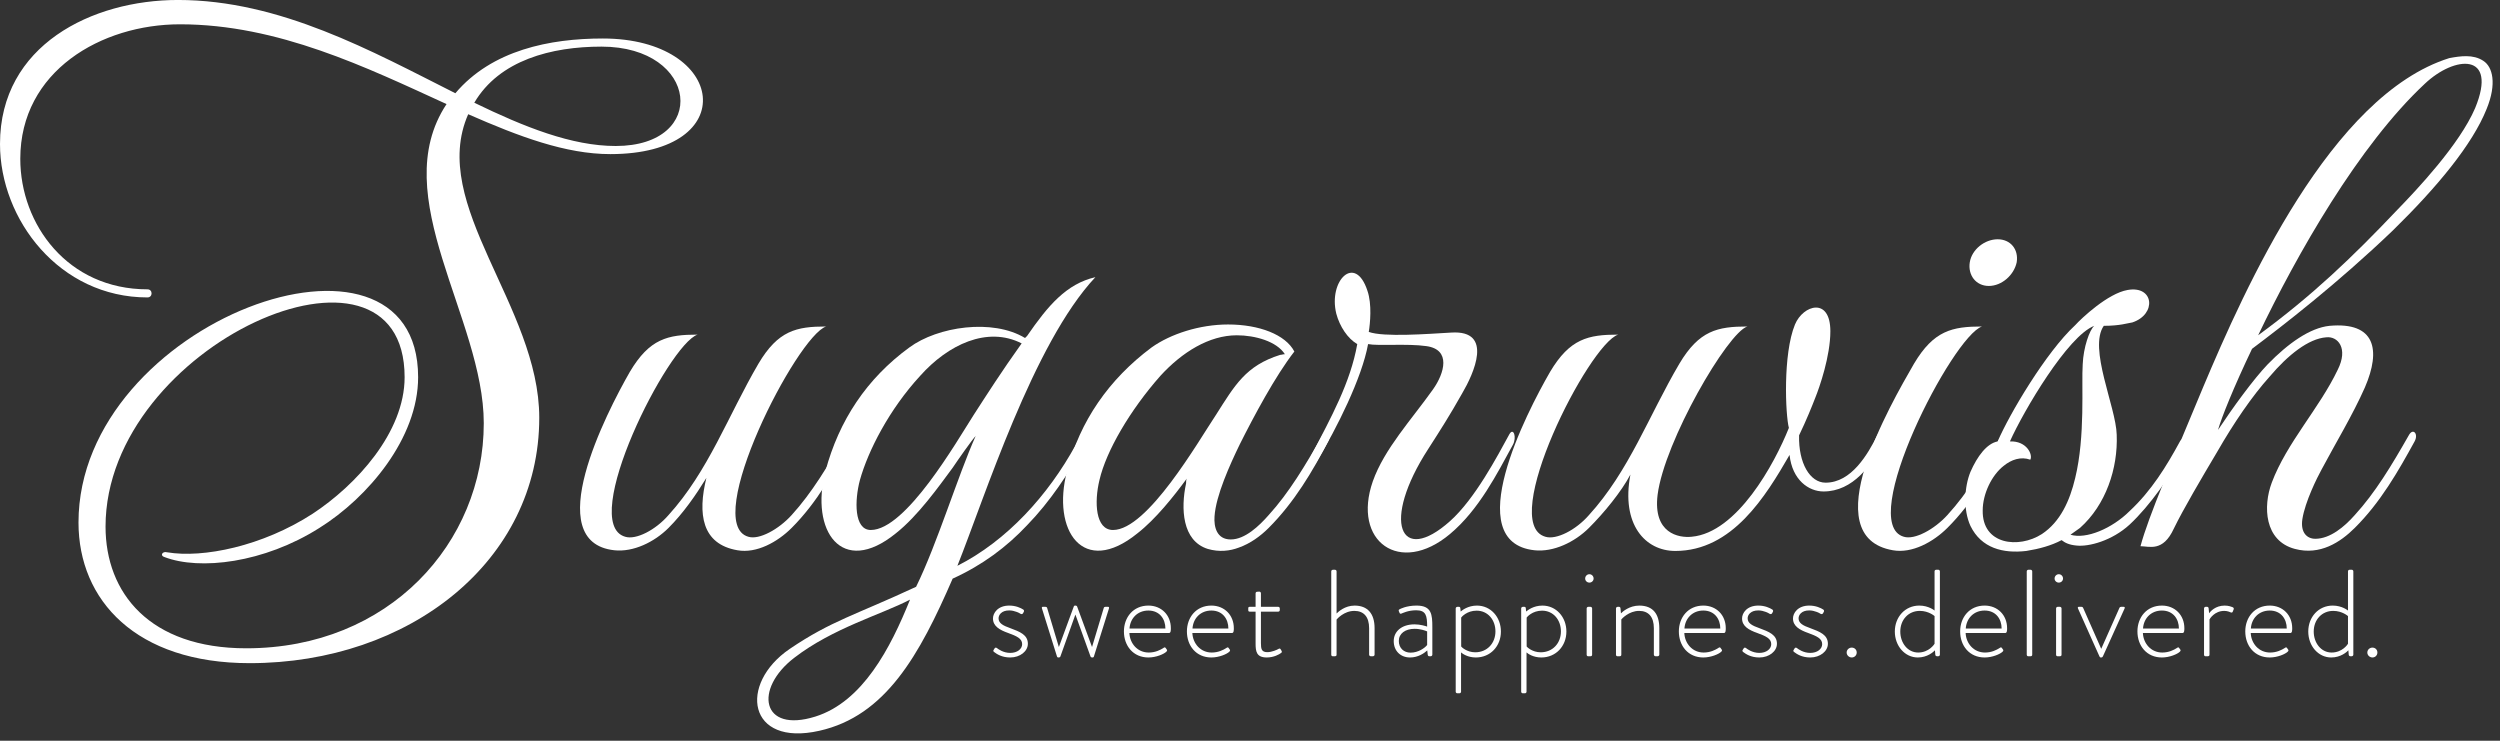 <svg width="216" height="64" viewBox="0 0 216 64" fill="none" xmlns="http://www.w3.org/2000/svg">
<rect x="0" y="0" width="216" height="64" fill="#333333" stroke="none"/>
<g clip-path="url(#clip0_32902_113132)">
<path d="M85.836 56.176L85.943 56.005C85.976 55.953 86.061 55.931 86.136 55.994C86.244 56.081 86.684 56.411 87.284 56.411C87.896 56.411 88.314 56.07 88.314 55.653C88.314 55.162 87.832 54.959 87.112 54.693C86.351 54.426 85.793 54.094 85.793 53.434C85.793 52.965 86.212 52.322 87.199 52.322C87.767 52.322 88.196 52.526 88.411 52.666C88.475 52.706 88.497 52.792 88.454 52.868L88.389 52.984C88.346 53.06 88.261 53.08 88.186 53.038C88.089 52.973 87.66 52.74 87.199 52.74C86.522 52.74 86.276 53.135 86.276 53.422C86.276 53.849 86.663 54.052 87.295 54.276C88.1 54.575 88.808 54.842 88.808 55.621C88.808 56.262 88.142 56.806 87.284 56.806C86.555 56.806 86.115 56.507 85.88 56.326C85.836 56.294 85.804 56.23 85.836 56.176" fill="white"/>
<path d="M90.034 52.6C90.001 52.504 90.001 52.429 90.097 52.429H90.332C90.387 52.429 90.451 52.452 90.473 52.526L91.481 55.889H91.492L92.769 52.419C92.79 52.344 92.833 52.322 92.897 52.322H92.94C92.994 52.322 93.048 52.355 93.069 52.419L94.346 55.889H94.356L95.365 52.526C95.386 52.452 95.451 52.429 95.504 52.429H95.74C95.836 52.429 95.836 52.504 95.805 52.6L94.517 56.71C94.496 56.784 94.453 56.806 94.389 56.806H94.346C94.292 56.806 94.239 56.774 94.217 56.71L92.92 53.112H92.908L91.621 56.71C91.6 56.774 91.546 56.806 91.492 56.806H91.449C91.384 56.806 91.342 56.784 91.32 56.71L90.034 52.6" fill="white"/>
<path d="M100.691 54.308C100.691 53.475 100.186 52.751 99.221 52.751C98.276 52.751 97.644 53.434 97.589 54.308H100.691ZM99.221 52.322C100.347 52.322 101.162 53.145 101.162 54.276C101.162 54.446 101.162 54.693 101.001 54.693H97.579C97.622 55.61 98.287 56.379 99.252 56.379C99.821 56.379 100.261 56.155 100.519 55.984C100.615 55.92 100.657 55.909 100.712 55.984L100.819 56.134C100.851 56.176 100.84 56.24 100.776 56.304C100.561 56.518 99.886 56.806 99.221 56.806C97.912 56.806 97.107 55.802 97.107 54.554C97.107 53.337 97.912 52.322 99.221 52.322" fill="white"/>
<path d="M106.132 54.308C106.132 53.475 105.628 52.751 104.662 52.751C103.717 52.751 103.085 53.434 103.031 54.308H106.132ZM104.662 52.322C105.789 52.322 106.603 53.145 106.603 54.276C106.603 54.446 106.603 54.693 106.442 54.693H103.02C103.063 55.61 103.729 56.379 104.694 56.379C105.262 56.379 105.702 56.155 105.959 55.984C106.057 55.92 106.099 55.909 106.153 55.984L106.26 56.134C106.292 56.176 106.282 56.24 106.218 56.304C106.002 56.518 105.327 56.806 104.662 56.806C103.353 56.806 102.549 55.802 102.549 54.554C102.549 53.337 103.353 52.322 104.662 52.322" fill="white"/>
<path d="M108.483 52.846H107.978C107.871 52.846 107.85 52.792 107.85 52.706V52.536C107.85 52.463 107.903 52.429 107.978 52.429H108.483V51.267C108.483 51.181 108.547 51.127 108.622 51.127L108.803 51.116C108.88 51.116 108.944 51.181 108.944 51.256V52.429H110.435C110.521 52.429 110.574 52.493 110.574 52.569V52.706C110.574 52.792 110.521 52.846 110.435 52.846H108.944V55.568C108.944 56.07 108.998 56.347 109.501 56.347C109.876 56.347 110.339 56.145 110.478 56.059C110.574 56.005 110.617 56.048 110.649 56.101L110.725 56.23C110.768 56.304 110.757 56.369 110.693 56.411C110.532 56.539 110.059 56.806 109.448 56.806C108.557 56.806 108.483 56.284 108.483 55.601V52.846" fill="white"/>
<path d="M115.02 49.365C115.02 49.291 115.084 49.227 115.169 49.227H115.341C115.416 49.227 115.48 49.291 115.48 49.365V53.006C115.62 52.868 116.189 52.323 117.037 52.323C118.152 52.323 118.764 53.006 118.764 54.276V56.561C118.764 56.636 118.699 56.699 118.625 56.699H118.432C118.356 56.699 118.292 56.636 118.292 56.561V54.276C118.292 53.294 117.83 52.781 117.016 52.781C116.125 52.781 115.524 53.475 115.48 53.529V56.561C115.48 56.647 115.438 56.699 115.341 56.699H115.137C115.063 56.699 115.02 56.636 115.02 56.561V49.365" fill="white"/>
<path d="M121.877 56.389C122.531 56.389 123.101 55.994 123.305 55.728V54.554C123.165 54.49 122.735 54.33 122.22 54.33C121.405 54.33 120.858 54.746 120.858 55.376C120.858 55.994 121.287 56.389 121.877 56.389ZM122.22 53.944C122.714 53.944 123.186 54.094 123.305 54.138C123.305 53.197 123.208 52.728 122.36 52.728C121.651 52.728 121.169 52.984 121.073 53.017C120.987 53.048 120.933 53.006 120.911 52.931L120.858 52.803C120.826 52.706 120.868 52.666 120.922 52.644C120.954 52.621 121.501 52.322 122.392 52.322C123.701 52.322 123.754 53.102 123.754 54.191V56.561C123.754 56.636 123.691 56.699 123.615 56.699H123.487C123.411 56.699 123.379 56.658 123.358 56.581L123.315 56.197C123.036 56.454 122.51 56.806 121.824 56.806C121.03 56.806 120.418 56.262 120.418 55.387C120.418 54.565 121.094 53.944 122.22 53.944" fill="white"/>
<path d="M127.458 56.358C128.499 56.358 129.206 55.568 129.206 54.554C129.206 53.56 128.553 52.761 127.577 52.761C126.739 52.761 126.278 53.306 126.246 53.358V55.856C126.267 55.898 126.729 56.358 127.458 56.358ZM126.235 59.764C126.235 59.837 126.17 59.901 126.096 59.901H125.914C125.838 59.901 125.773 59.837 125.773 59.764V52.569C125.773 52.483 125.849 52.43 125.924 52.43H126.042C126.118 52.43 126.161 52.463 126.17 52.537L126.203 52.836C126.331 52.729 126.825 52.323 127.608 52.323C128.799 52.323 129.679 53.316 129.679 54.565C129.679 55.823 128.778 56.806 127.513 56.806C126.804 56.806 126.353 56.476 126.235 56.369V59.764" fill="white"/>
<path d="M133.115 56.358C134.156 56.358 134.864 55.568 134.864 54.554C134.864 53.56 134.21 52.761 133.233 52.761C132.397 52.761 131.935 53.306 131.903 53.358V55.856C131.924 55.898 132.385 56.358 133.115 56.358V56.358ZM131.892 59.764C131.892 59.837 131.827 59.901 131.753 59.901H131.571C131.494 59.901 131.43 59.837 131.43 59.764V52.569C131.43 52.483 131.506 52.43 131.581 52.43H131.699C131.773 52.43 131.817 52.463 131.827 52.537L131.86 52.836C131.988 52.729 132.482 52.323 133.265 52.323C134.457 52.323 135.336 53.316 135.336 54.565C135.336 55.823 134.434 56.806 133.168 56.806C132.46 56.806 132.009 56.476 131.892 56.369V59.764" fill="white"/>
<path d="M137.087 52.569C137.087 52.493 137.152 52.43 137.227 52.43H137.42C137.495 52.43 137.559 52.493 137.559 52.569V56.561C137.559 56.647 137.517 56.699 137.42 56.699H137.204C137.13 56.699 137.087 56.636 137.087 56.561V52.569ZM136.959 49.985C136.959 49.782 137.12 49.612 137.324 49.612C137.527 49.612 137.688 49.782 137.688 49.985C137.688 50.177 137.527 50.337 137.324 50.337C137.12 50.337 136.959 50.177 136.959 49.985Z" fill="white"/>
<path d="M139.621 52.569C139.621 52.493 139.685 52.43 139.771 52.43H139.878C139.954 52.43 139.995 52.474 140.007 52.537L140.05 52.995C140.19 52.846 140.779 52.323 141.637 52.323C142.839 52.323 143.365 53.08 143.365 54.276V56.561C143.365 56.636 143.301 56.699 143.225 56.699H143.032C142.957 56.699 142.893 56.636 142.893 56.561V54.276C142.893 53.294 142.432 52.781 141.616 52.781C140.737 52.781 140.126 53.464 140.082 53.519V56.561C140.082 56.647 140.039 56.699 139.943 56.699H139.739C139.662 56.699 139.621 56.636 139.621 56.561V52.569" fill="white"/>
<path d="M148.635 54.308C148.635 53.475 148.131 52.751 147.166 52.751C146.222 52.751 145.59 53.434 145.535 54.308H148.635ZM147.166 52.322C148.293 52.322 149.106 53.145 149.106 54.276C149.106 54.446 149.106 54.693 148.946 54.693H145.525C145.567 55.61 146.233 56.379 147.198 56.379C147.766 56.379 148.206 56.155 148.464 55.984C148.561 55.92 148.603 55.909 148.657 55.984L148.764 56.134C148.796 56.176 148.786 56.24 148.722 56.304C148.506 56.518 147.831 56.806 147.166 56.806C145.857 56.806 145.053 55.802 145.053 54.554C145.053 53.337 145.857 52.322 147.166 52.322" fill="white"/>
<path d="M150.557 56.176L150.664 56.005C150.697 55.953 150.783 55.931 150.857 55.994C150.965 56.081 151.404 56.411 152.006 56.411C152.616 56.411 153.035 56.07 153.035 55.653C153.035 55.162 152.553 54.959 151.834 54.693C151.072 54.426 150.514 54.094 150.514 53.434C150.514 52.965 150.932 52.322 151.919 52.322C152.488 52.322 152.917 52.526 153.132 52.666C153.196 52.706 153.218 52.792 153.175 52.868L153.111 52.984C153.068 53.06 152.982 53.08 152.907 53.038C152.81 52.973 152.381 52.74 151.919 52.74C151.243 52.74 150.996 53.135 150.996 53.422C150.996 53.849 151.383 54.052 152.017 54.276C152.82 54.575 153.528 54.842 153.528 55.621C153.528 56.262 152.864 56.806 152.006 56.806C151.276 56.806 150.837 56.507 150.6 56.326C150.557 56.294 150.524 56.23 150.557 56.176" fill="white"/>
<path d="M154.957 56.176L155.064 56.005C155.097 55.953 155.183 55.931 155.257 55.994C155.365 56.081 155.805 56.411 156.406 56.411C157.017 56.411 157.436 56.07 157.436 55.653C157.436 55.162 156.953 54.959 156.234 54.693C155.473 54.426 154.914 54.094 154.914 53.434C154.914 52.965 155.334 52.322 156.32 52.322C156.888 52.322 157.317 52.526 157.532 52.666C157.597 52.706 157.618 52.792 157.575 52.868L157.51 52.984C157.468 53.06 157.381 53.08 157.306 53.038C157.21 52.973 156.781 52.74 156.32 52.74C155.644 52.74 155.397 53.135 155.397 53.422C155.397 53.849 155.784 54.052 156.417 54.276C157.221 54.575 157.93 54.842 157.93 55.621C157.93 56.262 157.264 56.806 156.406 56.806C155.677 56.806 155.236 56.507 155.001 56.326C154.957 56.294 154.925 56.23 154.957 56.176" fill="white"/>
<path d="M159.99 55.953C160.237 55.953 160.42 56.134 160.42 56.379C160.42 56.614 160.237 56.806 159.99 56.806C159.755 56.806 159.551 56.614 159.551 56.379C159.551 56.134 159.755 55.953 159.99 55.953Z" fill="white"/>
<path d="M165.731 56.379C166.664 56.379 167.124 55.664 167.146 55.621V53.23C167.146 53.23 166.652 52.781 165.87 52.781C164.882 52.781 164.185 53.551 164.185 54.565C164.185 55.557 164.829 56.379 165.731 56.379V56.379ZM165.827 52.322C166.642 52.322 167.146 52.751 167.146 52.751V49.365C167.146 49.291 167.2 49.227 167.286 49.227H167.479C167.543 49.227 167.607 49.291 167.607 49.365V56.561C167.607 56.636 167.543 56.699 167.468 56.699H167.36C167.275 56.699 167.222 56.658 167.21 56.561L167.179 56.187C167.05 56.326 166.524 56.806 165.698 56.806C164.583 56.806 163.713 55.813 163.713 54.565C163.713 53.305 164.604 52.322 165.827 52.322" fill="white"/>
<path d="M172.941 54.308C172.941 53.475 172.437 52.751 171.472 52.751C170.528 52.751 169.894 53.434 169.841 54.308H172.941ZM171.472 52.322C172.597 52.322 173.413 53.145 173.413 54.276C173.413 54.446 173.413 54.693 173.252 54.693H169.83C169.872 55.61 170.538 56.379 171.504 56.379C172.072 56.379 172.511 56.155 172.769 55.984C172.865 55.92 172.909 55.909 172.962 55.984L173.069 56.134C173.101 56.176 173.091 56.24 173.026 56.304C172.812 56.518 172.136 56.806 171.472 56.806C170.162 56.806 169.357 55.802 169.357 54.554C169.357 53.337 170.162 52.322 171.472 52.322Z" fill="white"/>
<path d="M175.111 49.365C175.111 49.291 175.176 49.227 175.251 49.227H175.445C175.52 49.227 175.584 49.291 175.584 49.365V56.561C175.584 56.647 175.541 56.699 175.445 56.699H175.23C175.154 56.699 175.111 56.636 175.111 56.561V49.365Z" fill="white"/>
<path d="M177.645 52.569C177.645 52.493 177.709 52.43 177.784 52.43H177.978C178.053 52.43 178.117 52.493 178.117 52.569V56.561C178.117 56.647 178.074 56.699 177.978 56.699H177.763C177.688 56.699 177.645 56.636 177.645 56.561V52.569ZM177.516 49.985C177.516 49.782 177.678 49.612 177.882 49.612C178.085 49.612 178.246 49.782 178.246 49.985C178.246 50.177 178.085 50.337 177.882 50.337C177.678 50.337 177.516 50.177 177.516 49.985Z" fill="white"/>
<path d="M179.545 52.589C179.503 52.504 179.513 52.429 179.609 52.429H179.845C179.9 52.429 179.952 52.452 179.985 52.526L181.541 56.048H181.551L183.117 52.526C183.15 52.452 183.204 52.429 183.257 52.429H183.493C183.59 52.429 183.6 52.504 183.557 52.589L181.691 56.71C181.659 56.774 181.616 56.806 181.562 56.806H181.519C181.455 56.806 181.423 56.784 181.391 56.71L179.545 52.589" fill="white"/>
<path d="M188.258 54.308C188.258 53.475 187.753 52.751 186.788 52.751C185.844 52.751 185.21 53.434 185.157 54.308H188.258ZM186.788 52.322C187.914 52.322 188.729 53.145 188.729 54.276C188.729 54.446 188.729 54.693 188.568 54.693H185.146C185.189 55.61 185.854 56.379 186.82 56.379C187.388 56.379 187.828 56.155 188.085 55.984C188.182 55.92 188.225 55.909 188.278 55.984L188.386 56.134C188.417 56.176 188.408 56.24 188.343 56.304C188.129 56.518 187.453 56.806 186.788 56.806C185.478 56.806 184.674 55.802 184.674 54.554C184.674 53.337 185.478 52.322 186.788 52.322Z" fill="white"/>
<path d="M190.428 52.569C190.428 52.493 190.492 52.43 190.568 52.43H190.696C190.761 52.43 190.813 52.474 190.824 52.547L190.867 52.984C190.974 52.836 191.403 52.323 192.208 52.323C192.551 52.323 192.787 52.419 192.874 52.452C192.97 52.482 193.024 52.558 192.991 52.644L192.905 52.857C192.874 52.931 192.809 52.943 192.733 52.91C192.68 52.888 192.466 52.781 192.177 52.781C191.339 52.781 190.932 53.455 190.9 53.519V56.561C190.9 56.647 190.857 56.699 190.761 56.699H190.545C190.469 56.699 190.428 56.636 190.428 56.561V52.569" fill="white"/>
<path d="M197.576 54.308C197.576 53.475 197.072 52.751 196.106 52.751C195.161 52.751 194.528 53.434 194.475 54.308H197.576ZM196.106 52.322C197.233 52.322 198.047 53.145 198.047 54.276C198.047 54.446 198.047 54.693 197.886 54.693H194.463C194.507 55.61 195.172 56.379 196.137 56.379C196.706 56.379 197.146 56.155 197.404 55.984C197.5 55.92 197.543 55.909 197.596 55.984L197.704 56.134C197.736 56.176 197.726 56.24 197.661 56.304C197.447 56.518 196.77 56.806 196.106 56.806C194.796 56.806 193.992 55.802 193.992 54.554C193.992 53.337 194.796 52.322 196.106 52.322Z" fill="white"/>
<path d="M201.451 56.379C202.384 56.379 202.846 55.664 202.866 55.621V53.23C202.866 53.23 202.373 52.781 201.59 52.781C200.603 52.781 199.906 53.551 199.906 54.565C199.906 55.557 200.549 56.379 201.451 56.379V56.379ZM201.547 52.322C202.362 52.322 202.866 52.751 202.866 52.751V49.365C202.866 49.291 202.921 49.227 203.006 49.227H203.2C203.264 49.227 203.328 49.291 203.328 49.365V56.561C203.328 56.636 203.264 56.699 203.188 56.699H203.081C202.995 56.699 202.941 56.658 202.93 56.561L202.899 56.187C202.771 56.326 202.243 56.806 201.418 56.806C200.302 56.806 199.434 55.813 199.434 54.565C199.434 53.305 200.324 52.322 201.547 52.322" fill="white"/>
<path d="M204.977 55.953C205.224 55.953 205.407 56.134 205.407 56.379C205.407 56.614 205.224 56.806 204.977 56.806C204.742 56.806 204.537 56.614 204.537 56.379C204.537 56.134 204.742 55.953 204.977 55.953Z" fill="white"/>
<path d="M157.554 42.463C156.263 42.463 154.852 41.469 154.617 39.306C152.559 42.871 149.681 47.602 144.745 47.602C142.159 47.602 140.044 45.325 140.867 41.001C140.102 42.463 138.573 44.331 137.282 45.615C136.046 46.843 134.225 47.718 132.579 47.543C126.116 46.843 131.875 35.686 133.931 32.122C135.636 29.261 137.223 28.911 139.808 28.911C137.282 29.729 129.407 45.208 133.52 46.375C134.461 46.667 136.165 45.791 137.282 44.506C140.748 40.708 142.452 35.92 145.098 31.423C146.802 28.56 148.388 28.209 150.973 28.209C149.268 28.734 143.804 38.138 143.216 42.754C142.806 46.083 145.037 46.493 146.156 46.375C150.091 46.025 153.324 40.067 154.559 36.97C154.265 35.861 154.03 30.604 155.086 28.035C155.792 26.341 158.143 25.64 158.143 28.619C158.143 30.78 157.203 33.467 156.849 34.343C156.556 35.102 156.087 36.27 155.441 37.614C155.381 40.009 156.379 41.703 157.73 41.703C159.965 41.703 161.374 39.249 162.196 37.614C162.433 37.088 163.196 37.03 162.727 38.081C161.787 40.184 160.082 42.463 157.554 42.463" fill="white"/>
<path d="M171.833 24.706C170.719 24.706 170.013 23.77 170.189 22.661C170.365 21.55 171.482 20.674 172.598 20.674C173.716 20.674 174.42 21.55 174.243 22.661C174.01 23.77 172.951 24.706 171.833 24.706ZM168.25 45.615C167.016 46.842 165.194 47.835 163.549 47.543C156.733 46.375 163.314 34.985 165.371 31.422C167.074 28.56 168.661 28.209 171.247 28.209C168.721 29.027 160.376 45.207 164.489 46.375C165.43 46.667 167.134 45.732 168.25 44.505C170.013 42.579 171.425 40.241 172.951 37.555C173.304 36.97 173.716 37.495 173.363 38.138C171.952 40.708 170.483 43.396 168.25 45.615Z" fill="white"/>
<path d="M173.657 38.139C175.126 38.081 175.655 39.306 175.418 39.717C174.597 39.423 173.775 39.717 173.128 40.242C172.07 41.059 171.306 42.694 171.306 44.097C171.247 47.077 174.421 47.426 176.419 46.142C178.006 45.09 178.828 43.281 179.299 41.294C180.18 37.671 179.827 33.233 179.946 31.48C180.004 30.02 180.533 28.502 180.946 28.151C178.652 29.027 174.832 35.511 173.657 38.139V38.139ZM183.999 45.325C182.472 46.725 180.474 47.251 179.416 47.136C178.77 47.077 178.417 46.901 178.122 46.667C177.242 47.136 176.185 47.426 175.067 47.603C173.069 47.836 171.19 47.369 170.248 45.441C169.603 44.04 169.719 42.053 170.248 40.767C170.837 39.423 171.66 38.315 172.599 38.139C173.6 35.803 176.771 30.43 179.299 28.093C179.827 27.509 182.12 25.348 183.822 25.055C186.116 24.645 186.35 27.159 184.233 27.859C183.822 27.918 183.178 28.151 181.767 28.151C180.415 30.078 182.824 35.16 182.883 37.555C183.001 40.475 181.943 43.63 179.709 45.615L178.888 46.2C180.238 46.609 182.472 45.675 183.999 44.157C185.88 42.404 187.173 40.301 188.348 38.139C188.643 37.614 189.17 38.139 188.759 38.899C187.583 41.059 185.763 43.687 183.999 45.325" fill="white"/>
<path d="M209.501 7.239C203.801 12.556 198.453 21.961 195.104 28.969C199.805 25.525 203.274 22.193 207.152 18.104C208.797 16.411 212.498 12.498 213.851 9.342C215.848 4.497 212.088 4.787 209.501 7.239ZM206.739 19.915C201.922 24.53 197.22 28.151 194.576 30.138C192.988 33.467 191.932 36.095 191.637 37.146C192.871 35.278 194.693 32.765 195.927 31.48C197.69 29.67 199.57 28.328 201.275 28.151C205.211 27.801 205.74 30.195 204.33 33.467C203.274 35.861 201.746 38.374 200.57 40.592C200.217 41.234 199.159 43.338 198.924 44.857C198.747 46.025 199.335 46.551 200.04 46.551C201.333 46.551 202.568 45.5 203.448 44.506C205.211 42.579 206.621 40.242 208.151 37.555C208.504 36.97 208.973 37.496 208.621 38.139C207.21 40.708 205.682 43.397 203.448 45.615C202.215 46.843 200.452 48.01 198.277 47.426C195.634 46.726 195.515 43.747 196.28 41.703C197.572 38.255 200.394 35.278 201.979 31.948C202.921 30.078 201.979 29.027 200.981 29.144C199.454 29.261 197.69 30.662 196.104 32.532C194.576 34.226 192.988 36.563 191.578 39.017C190.226 41.294 188.64 43.98 187.817 45.675C186.877 47.718 185.703 47.193 184.938 47.193C185.644 44.564 187.701 39.833 190.344 33.467C193.987 24.822 201.391 8.234 211.617 5.021C212.559 4.847 213.673 4.671 214.555 5.254C215.378 5.78 215.73 7.239 214.849 9.403C213.614 12.498 210.558 16.177 206.739 19.915" fill="white"/>
<path d="M53.198 12.614C61.264 12.614 60.39 4.028 51.97 4.028C47.645 4.028 43.143 5.196 40.979 8.876C45.307 10.977 49.399 12.614 53.198 12.614ZM38.582 8.993C31.685 5.838 24.028 2.1 15.551 2.1C8.769 2.1 1.753 6.131 1.753 13.724C1.753 19.389 5.847 24.998 12.744 24.998C13.213 24.998 13.213 25.698 12.744 25.698C5.145 25.698 0 18.98 0 12.439C0 3.91 7.95 -0.002 15.375 -0.002C24.202 -0.002 32.153 4.437 39.343 8.056C42.501 4.319 47.528 3.326 52.087 3.326C62.785 3.326 64.188 13.315 52.732 13.315C48.872 13.315 44.839 11.795 40.453 9.869C37.005 17.696 46.592 26.457 46.592 36.095C46.592 48.478 35.369 57.297 21.572 57.297C11.751 57.297 6.782 51.866 6.782 45.147C6.782 27.684 36.126 17.228 36.126 32.59C36.126 37.849 31.803 42.987 27.593 45.615C22.8 48.653 17.246 49.297 14.206 48.128C13.796 48.01 14.031 47.602 14.44 47.718C17.539 48.244 22.682 47.193 27.007 44.39C30.749 41.936 34.959 37.38 34.959 32.59C34.959 18.455 9.119 29.729 9.119 45.5C9.119 51.224 12.921 56.013 21.279 56.013C33.614 56.013 41.798 46.901 41.798 36.563C41.798 27.509 33.322 16.936 38.582 8.993" fill="white"/>
<path d="M68.395 45.615C67.169 46.842 65.355 47.835 63.72 47.543C60.62 47.016 60.27 44.389 61.031 41.293C60.095 42.812 59.042 44.33 57.758 45.615C56.528 46.842 54.716 47.718 53.08 47.543C46.65 46.842 52.378 35.686 54.423 32.122C56.12 29.26 57.698 28.911 60.27 28.911C57.758 29.729 49.924 45.207 54.016 46.375C54.951 46.667 56.645 45.791 57.758 44.505C61.205 40.708 62.901 35.92 65.53 31.422C67.226 28.56 68.805 28.209 71.377 28.209C68.864 29.027 60.563 45.207 64.654 46.375C65.59 46.667 67.286 45.732 68.395 44.505C70.149 42.579 71.554 40.241 73.073 37.555C73.423 36.97 73.833 37.495 73.482 38.138C72.079 40.708 70.618 43.396 68.395 45.615" fill="white"/>
<path d="M79.502 32.473C76.814 35.394 75.002 38.956 74.299 41.469C73.831 43.221 73.774 45.791 75.236 45.791C78.275 45.791 82.66 38.138 84.12 35.86C85.29 34.051 86.518 32.122 88.271 29.669C85.29 28.151 81.899 29.786 79.502 32.473V32.473ZM68.628 56.83C65.122 59.517 65.765 63.374 70.442 61.913C74.533 60.628 76.931 56.013 78.627 51.807C76.172 53.093 71.963 54.26 68.628 56.83ZM82.718 48.886C86.986 46.725 90.552 42.812 92.946 38.431C93.415 37.555 94.468 37.088 93.709 38.431C92.305 40.943 90.726 43.337 88.74 45.381C86.986 47.251 84.88 48.828 82.308 49.995C79.445 56.598 76.521 61.854 70.792 63.139C64.596 64.541 63.779 59.109 68.222 56.072C71.844 53.618 73.891 53.152 79.151 50.698C80.964 47.016 82.776 41.059 84.298 37.671C84.005 37.964 82.776 39.717 82.308 40.417C81.139 41.993 79.327 44.564 77.397 46.083C72.722 49.88 69.974 45.85 71.317 40.708C72.488 36.329 74.885 32.708 78.568 30.02C81.023 28.209 85.758 27.509 88.562 29.203L88.74 29.027C90.552 26.4 92.13 24.53 94.643 23.946C89.265 29.669 85.056 43.045 82.718 48.886" fill="white"/>
<path d="M106.861 28.969C104.466 28.969 102.127 30.43 100.257 32.473C97.627 35.452 95.58 38.957 94.995 41.469C94.527 43.396 94.644 45.791 96.164 45.791C99.147 45.791 103.529 38.138 105.049 35.861C106.687 33.29 107.623 31.597 110.603 30.662C110.72 30.662 110.839 30.604 111.014 30.604C110.313 29.495 108.44 28.969 106.861 28.969V28.969ZM109.61 45.615C108.908 46.317 108.032 46.96 107.037 47.311C106.278 47.602 105.343 47.718 104.348 47.426C102.127 46.725 102.011 43.922 102.477 41.761C102.477 41.644 102.477 41.469 102.537 41.352C101.426 42.871 99.848 44.857 98.27 46.083C93.593 49.88 90.845 45.85 92.189 40.708C93.301 36.388 95.814 32.765 99.496 30.02C101.133 28.853 103.648 28.035 106.104 28.035C108.791 28.035 111.072 28.911 111.832 30.372C110.195 32.473 108.324 35.978 107.096 38.432C106.278 40.125 105.049 42.812 104.935 44.623C104.874 45.5 105.109 46.609 106.336 46.609C107.564 46.609 108.791 45.441 109.61 44.506C111.364 42.579 112.767 40.241 114.287 37.555C114.637 36.97 115.107 37.495 114.754 38.138C113.411 40.708 111.832 43.396 109.61 45.615Z" fill="white"/>
<path d="M125.276 46.142C120.95 49.764 116.798 46.783 118.611 41.585C119.605 38.781 121.944 36.271 123.813 33.641C124.806 32.239 125.393 30.195 123.23 29.904C121.594 29.67 119.078 29.904 118.202 29.729C117.675 32.649 115.512 36.97 113.76 39.892C113.174 40.827 113.057 39.775 113.349 39.249C114.987 36.095 116.681 33.057 117.267 29.729C116.447 29.261 115.748 28.209 115.455 27.099C114.753 24.238 117.092 21.901 118.143 25.114C118.553 26.283 118.377 27.977 118.261 28.677C119.548 29.144 123.347 28.853 125.393 28.734C129.076 28.502 127.323 32.299 126.328 33.993C125.276 35.861 124.457 37.146 123.405 38.781C119.314 45.09 120.95 48.887 125.276 45.032C127.439 43.104 129.367 39.423 130.421 37.496C130.771 36.913 131.063 37.788 130.712 38.432C129.367 40.884 127.789 44.04 125.276 46.142" fill="white"/>
</g>
<defs>
<clipPath id="clip0_32902_113132">
<rect width="216" height="64" fill="white"/>
</clipPath>
</defs>
</svg>
